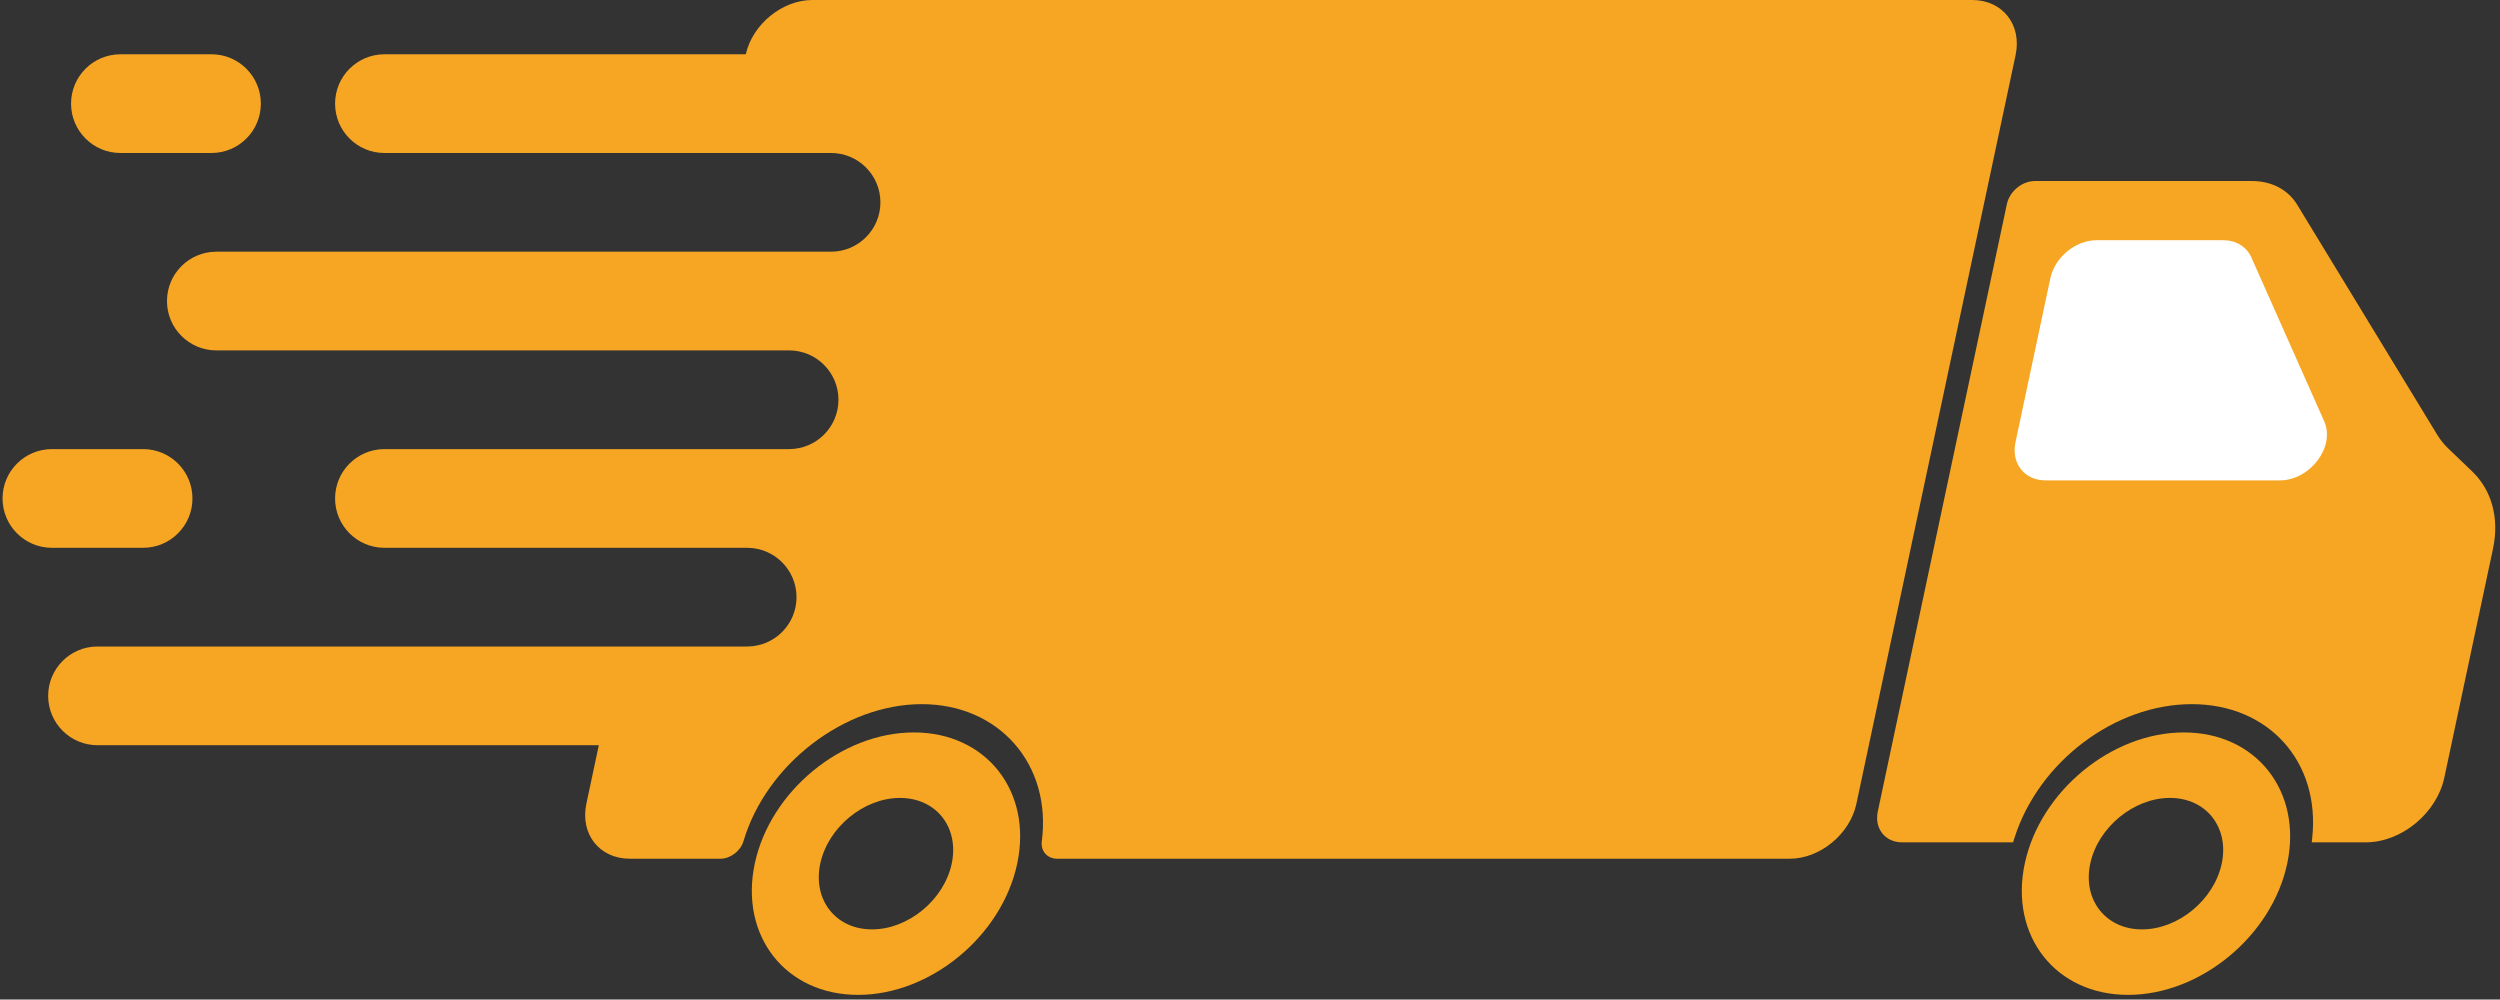 <svg version="1.0" preserveAspectRatio="xMidYMid meet" height="407" viewBox="0 0 763.5 305.25" zoomAndPan="magnify" width="1018" xmlns:xlink="http://www.w3.org/1999/xlink" xmlns="http://www.w3.org/2000/svg"><rect x="0" y="0" width="763.5" height="305.25" fill="#333333" stroke="none"/><defs><g></g><clipPath id="824262d155"><path clip-rule="nonzero" d="M 573.164 55.234 L 762.047 55.234 L 762.047 257.344 L 573.164 257.344 Z M 573.164 55.234"></path></clipPath><clipPath id="d7179d3254"><path clip-rule="nonzero" d="M 617.316 223.57 L 699.461 223.57 L 699.461 303.754 L 617.316 303.754 Z M 617.316 223.57"></path></clipPath><clipPath id="65f3f90ebc"><path clip-rule="nonzero" d="M 229.453 223.57 L 311.598 223.57 L 311.598 303.754 L 229.453 303.754 Z M 229.453 223.57"></path></clipPath><clipPath id="f4b1dc8eec"><path clip-rule="nonzero" d="M 0.688 137 L 59 137 L 59 168 L 0.688 168 Z M 0.688 137"></path></clipPath></defs><path fill-rule="nonzero" fill-opacity="1" d="M 615.566 16.82 L 566.945 245.461 C 564.984 254.715 555.852 262.254 546.594 262.254 L 322.867 262.254 C 319.855 262.254 317.773 259.934 318.164 256.945 C 321.238 233.465 305.145 215.047 281.508 215.047 C 257.938 215.047 234.031 233.402 227.07 256.859 C 226.195 259.871 223.09 262.254 220.016 262.254 L 192.344 262.254 C 183.059 262.254 177.121 254.715 179.078 245.461 L 182.879 227.586 L 29.777 227.586 C 21.457 227.586 14.707 220.836 14.707 212.516 C 14.707 204.195 21.457 197.441 29.777 197.441 L 228.184 197.441 C 236.504 197.441 243.258 190.691 243.258 182.371 C 243.258 174.051 236.504 167.301 228.184 167.301 L 117.406 167.301 C 109.086 167.301 102.332 160.547 102.332 152.227 C 102.332 143.906 109.086 137.156 117.406 137.156 L 240.996 137.156 C 249.316 137.156 256.066 130.402 256.066 122.082 C 256.066 113.766 249.316 107.012 240.996 107.012 L 66.07 107.012 C 57.75 107.012 50.996 100.258 50.996 91.941 C 50.996 83.621 57.75 76.867 66.07 76.867 L 253.809 76.867 C 262.125 76.867 268.879 70.113 268.879 61.797 C 268.879 53.477 262.125 46.723 253.809 46.723 L 117.406 46.723 C 109.086 46.723 102.332 39.973 102.332 31.652 C 102.332 23.332 109.086 16.578 117.406 16.578 L 227.766 16.578 C 229.812 7.414 238.918 0 248.082 0 L 602.305 0 C 611.59 0 617.523 7.535 615.566 16.82" fill="#f6a623"></path><g clip-path="url(#824262d155)"><path fill-rule="nonzero" fill-opacity="1" d="M 754.965 143.934 L 747.695 136.965 C 746.41 135.754 745.266 134.32 744.285 132.703 L 701.547 62.496 C 698.75 57.914 693.734 55.285 687.773 55.285 L 621.426 55.285 C 617.551 55.285 613.734 58.434 612.906 62.309 L 573.48 247.812 C 572.375 253.016 575.707 257.25 580.906 257.25 L 614.789 257.25 L 615.219 255.898 C 622.629 232.609 645.902 215.047 669.367 215.047 C 692.832 215.047 708.645 232.609 706.152 255.898 L 706.008 257.25 L 722.492 257.25 C 733.418 257.25 744.188 248.363 746.508 237.441 L 761.371 167.543 C 763.332 158.293 761 149.688 754.965 143.934" fill="#f6a623"></path></g><g clip-path="url(#d7179d3254)"><path fill-rule="nonzero" fill-opacity="1" d="M 654.168 283.836 C 643.102 283.836 636.008 274.828 638.359 263.758 C 640.715 252.691 651.633 243.684 662.699 243.684 C 673.77 243.684 680.863 252.691 678.512 263.758 C 676.16 274.828 665.238 283.836 654.168 283.836 Z M 666.953 223.684 C 644.855 223.684 623.059 241.664 618.355 263.758 C 613.664 285.859 627.82 303.836 649.918 303.836 C 672.012 303.836 693.816 285.859 698.512 263.758 C 703.207 241.664 689.051 223.684 666.953 223.684" fill="#f6a623"></path></g><g clip-path="url(#65f3f90ebc)"><path fill-rule="nonzero" fill-opacity="1" d="M 266.316 283.836 C 255.246 283.836 248.156 274.828 250.504 263.758 C 252.859 252.691 263.777 243.688 274.848 243.688 C 285.918 243.688 293.008 252.691 290.656 263.758 C 288.301 274.828 277.383 283.836 266.316 283.836 Z M 279.098 223.684 C 257 223.684 235.199 241.664 230.504 263.758 C 225.809 285.859 239.965 303.836 262.062 303.836 C 284.16 303.836 305.961 285.859 310.656 263.758 C 315.355 241.664 301.199 223.684 279.098 223.684" fill="#f6a623"></path></g><path fill-rule="nonzero" fill-opacity="1" d="M 678.949 73.359 L 640.285 73.359 C 633.859 73.359 627.539 78.57 626.172 85 L 615.527 135.07 C 614.164 141.5 618.266 146.711 624.695 146.711 L 696.262 146.711 C 705.52 146.711 713.262 136.418 709.82 128.68 L 687.559 78.605 C 686.105 75.332 682.871 73.359 678.949 73.359" fill="#ffffff"></path><path fill-rule="nonzero" fill-opacity="1" d="M 79.664 31.648 C 79.664 39.969 72.914 46.723 64.594 46.723 L 36.77 46.723 C 28.449 46.723 21.699 39.969 21.699 31.648 C 21.699 23.328 28.449 16.578 36.77 16.578 L 64.594 16.578 C 72.914 16.578 79.664 23.328 79.664 31.648" fill="#f6a623"></path><g clip-path="url(#f4b1dc8eec)"><path fill-rule="nonzero" fill-opacity="1" d="M 58.777 152.227 C 58.777 160.547 52.023 167.301 43.703 167.301 L 15.852 167.301 C 7.531 167.301 0.777 160.547 0.777 152.227 C 0.777 143.906 7.531 137.156 15.852 137.156 L 43.703 137.156 C 52.023 137.156 58.777 143.906 58.777 152.227" fill="#f6a623"></path></g><g fill-opacity="1" fill="#f6a623"><g transform="translate(364.738, 165.191)"><g><path d="M 3.594 0 L 3.594 -14.172 L 0.781 -14.172 L 0.781 -16.125 L 3.594 -16.125 C 3.414 -16.832 3.328 -17.5 3.328 -18.125 C 3.328 -19.164 3.547 -20.047 3.984 -20.766 C 4.43 -21.484 5.051 -22.016 5.844 -22.359 C 6.633 -22.711 7.547 -22.891 8.578 -22.891 C 10.18 -22.891 11.41 -22.547 12.266 -21.859 L 11.359 -20.172 L 11.047 -20.125 C 10.41 -20.625 9.586 -20.875 8.578 -20.875 C 7.629 -20.875 6.914 -20.629 6.438 -20.141 C 5.957 -19.66 5.719 -18.973 5.719 -18.078 C 5.719 -17.516 5.801 -16.863 5.969 -16.125 L 11.109 -16.125 L 11.109 -14.172 L 5.969 -14.172 L 5.969 0 Z M 3.594 0"></path></g></g></g><g fill-opacity="1" fill="#f6a623"><g transform="translate(376.34, 165.191)"><g><path d="M 3.594 0 L 3.594 -14.172 L 0.781 -14.172 L 0.781 -16.125 L 3.594 -16.125 C 3.414 -16.832 3.328 -17.5 3.328 -18.125 C 3.328 -19.164 3.547 -20.047 3.984 -20.766 C 4.43 -21.484 5.051 -22.016 5.844 -22.359 C 6.633 -22.711 7.547 -22.891 8.578 -22.891 C 10.18 -22.891 11.41 -22.547 12.266 -21.859 L 11.359 -20.172 L 11.047 -20.125 C 10.41 -20.625 9.586 -20.875 8.578 -20.875 C 7.629 -20.875 6.914 -20.629 6.438 -20.141 C 5.957 -19.66 5.719 -18.973 5.719 -18.078 C 5.719 -17.516 5.801 -16.863 5.969 -16.125 L 11.109 -16.125 L 11.109 -14.172 L 5.969 -14.172 L 5.969 0 Z M 3.594 0"></path></g></g></g></svg>